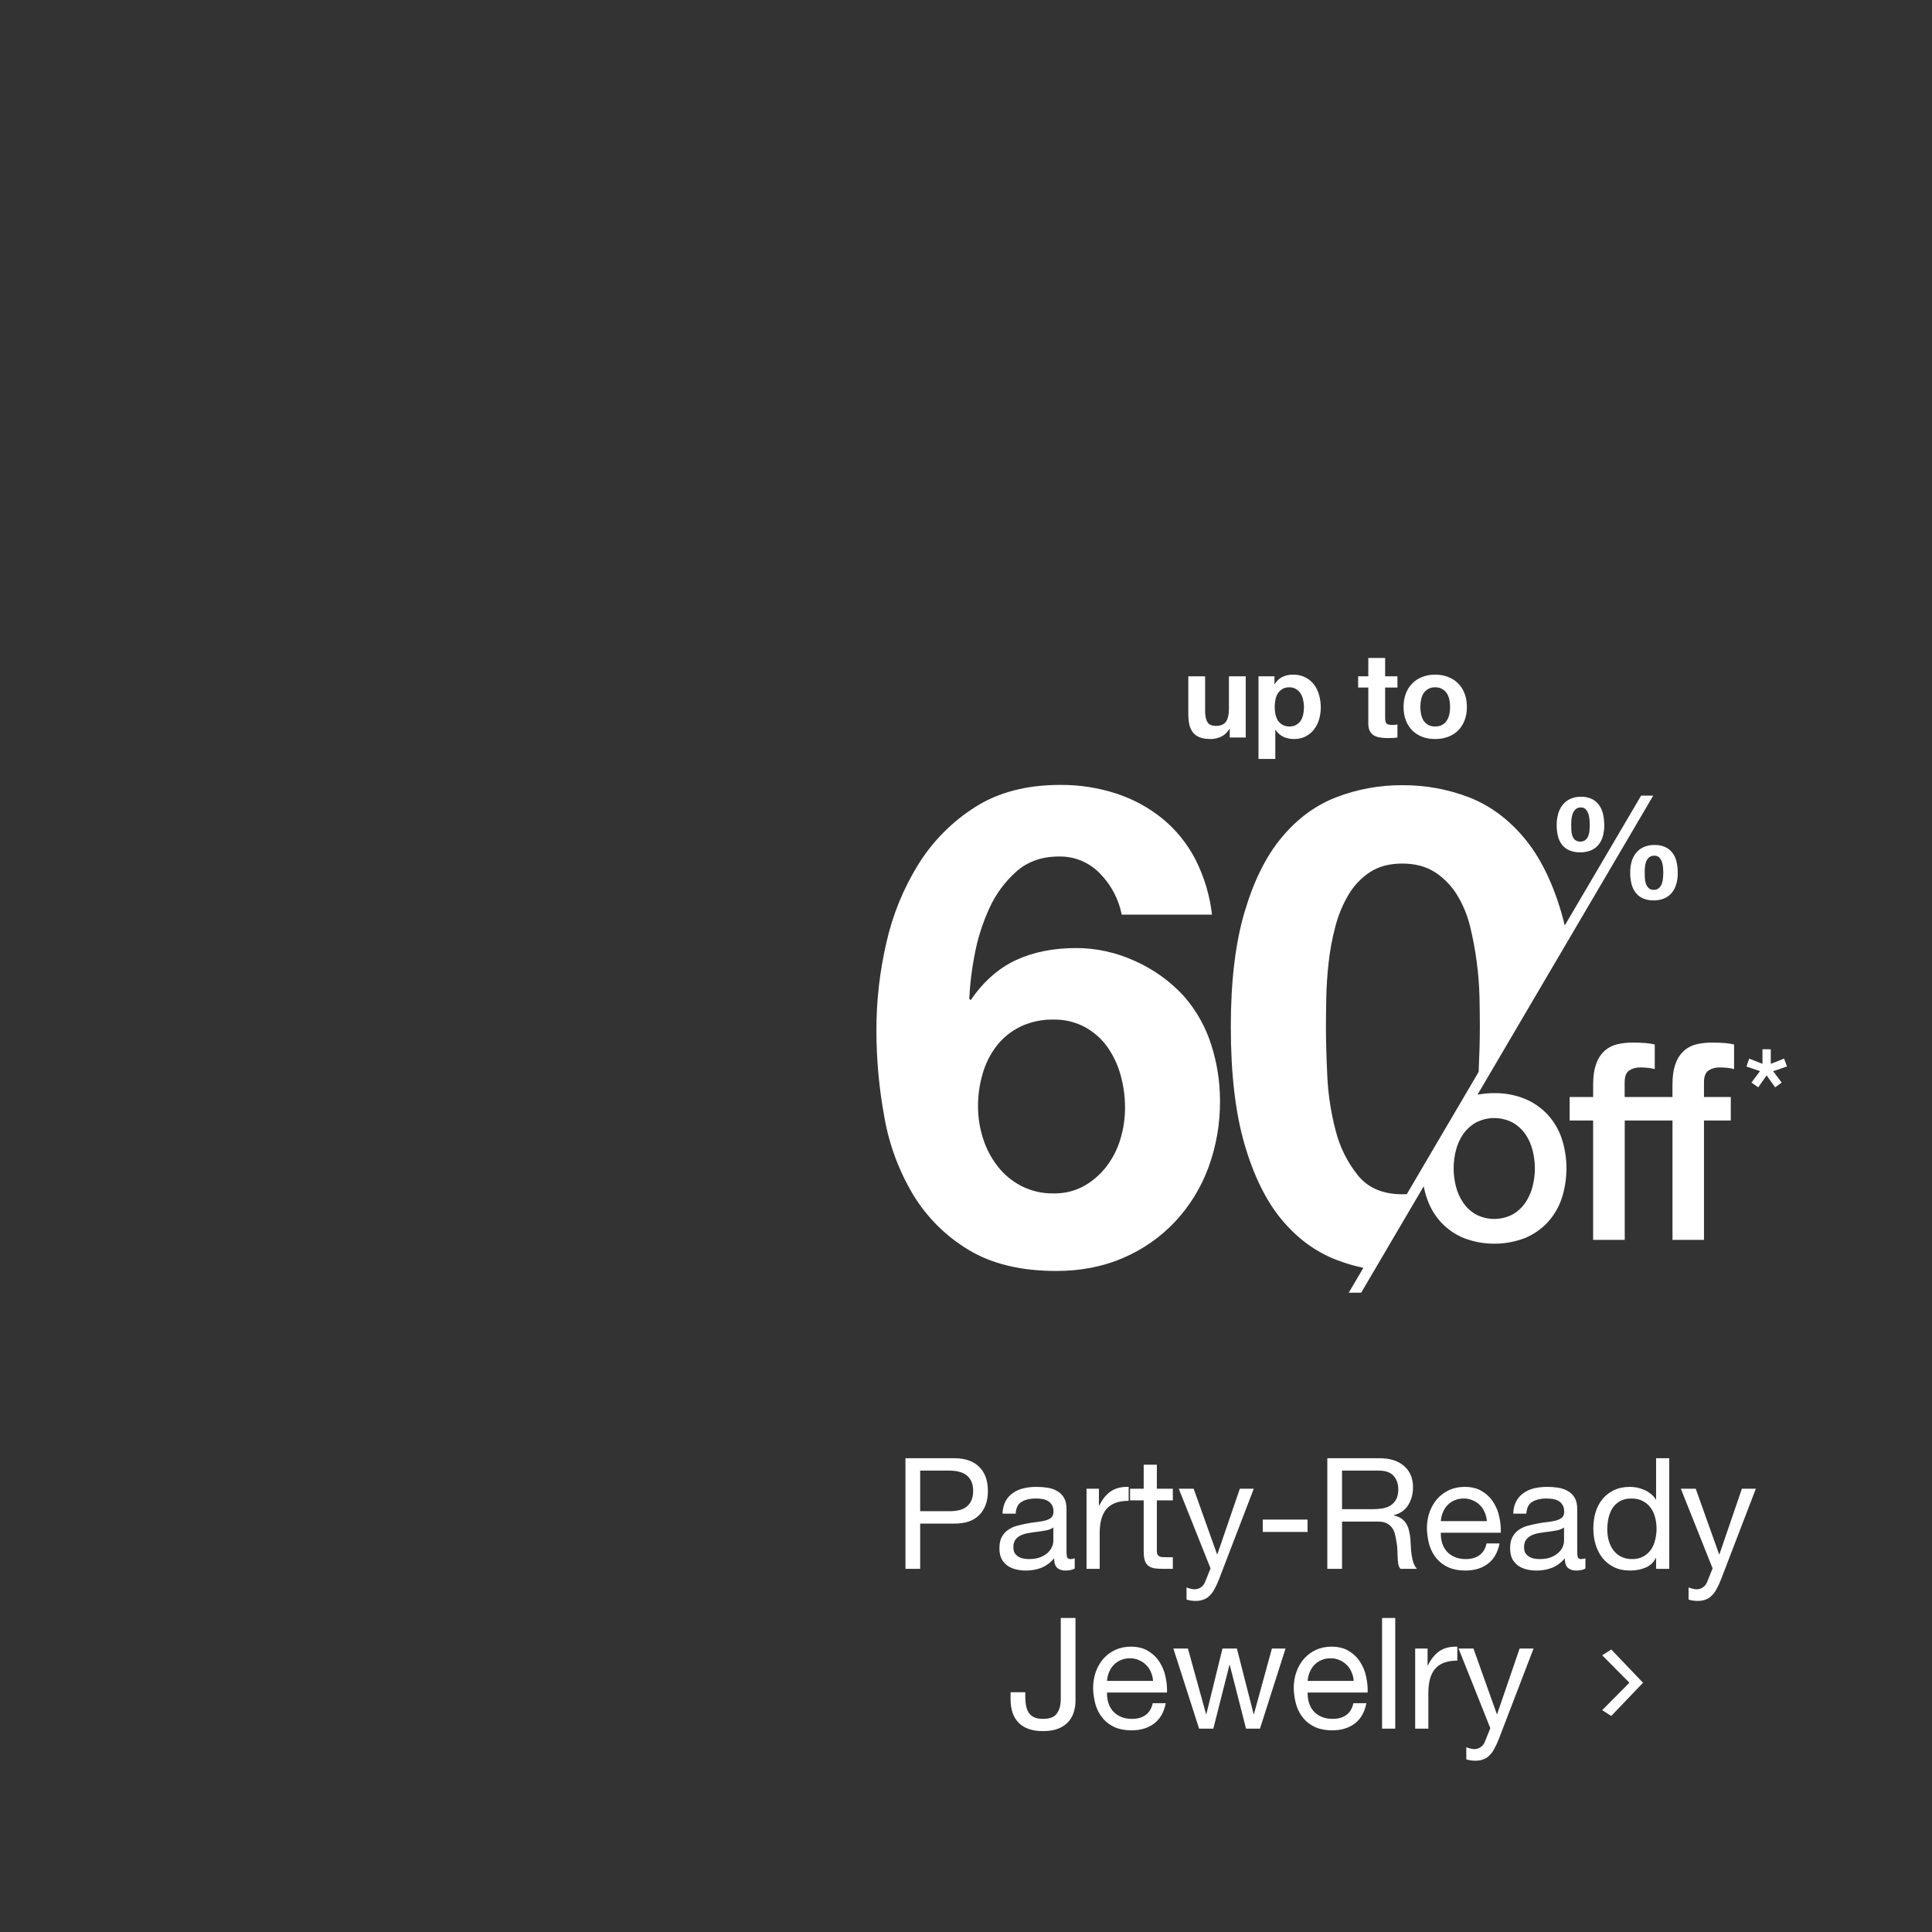 <svg width="399" height="399" viewBox="0 0 399 399" fill="none" xmlns="http://www.w3.org/2000/svg">
<rect x="0" y="0" width="399" height="399" fill="#333333" stroke="none"/>
<path d="M190.036 312.096H195.988C197.716 312.117 198.975 311.765 199.764 311.04C200.575 310.315 200.98 309.269 200.98 307.904C200.98 306.539 200.575 305.504 199.764 304.8C198.975 304.075 197.716 303.712 195.988 303.712H190.036V312.096ZM186.996 301.152H197.012C199.316 301.152 201.055 301.749 202.228 302.944C203.423 304.117 204.02 305.771 204.02 307.904C204.02 310.037 203.423 311.701 202.228 312.896C201.055 314.091 199.316 314.677 197.012 314.656H190.036V324H186.996V301.152ZM221.954 323.936C221.485 324.213 220.834 324.352 220.002 324.352C219.298 324.352 218.733 324.16 218.306 323.776C217.901 323.371 217.698 322.72 217.698 321.824C216.951 322.72 216.077 323.371 215.074 323.776C214.093 324.16 213.026 324.352 211.874 324.352C211.127 324.352 210.413 324.267 209.73 324.096C209.069 323.925 208.493 323.659 208.002 323.296C207.511 322.933 207.117 322.464 206.818 321.888C206.541 321.291 206.402 320.576 206.402 319.744C206.402 318.805 206.562 318.037 206.882 317.44C207.202 316.843 207.618 316.363 208.13 316C208.663 315.616 209.261 315.328 209.922 315.136C210.605 314.944 211.298 314.784 212.002 314.656C212.749 314.507 213.453 314.4 214.114 314.336C214.797 314.251 215.394 314.144 215.906 314.016C216.418 313.867 216.823 313.664 217.122 313.408C217.421 313.131 217.57 312.736 217.57 312.224C217.57 311.627 217.453 311.147 217.218 310.784C217.005 310.421 216.717 310.144 216.354 309.952C216.013 309.76 215.618 309.632 215.17 309.568C214.743 309.504 214.317 309.472 213.89 309.472C212.738 309.472 211.778 309.696 211.01 310.144C210.242 310.571 209.826 311.392 209.762 312.608H207.042C207.085 311.584 207.298 310.72 207.682 310.016C208.066 309.312 208.578 308.747 209.218 308.32C209.858 307.872 210.583 307.552 211.394 307.36C212.226 307.168 213.111 307.072 214.05 307.072C214.797 307.072 215.533 307.125 216.258 307.232C217.005 307.339 217.677 307.563 218.274 307.904C218.871 308.224 219.351 308.683 219.714 309.28C220.077 309.877 220.258 310.656 220.258 311.616V320.128C220.258 320.768 220.29 321.237 220.354 321.536C220.439 321.835 220.695 321.984 221.122 321.984C221.357 321.984 221.634 321.931 221.954 321.824V323.936ZM217.538 315.456C217.197 315.712 216.749 315.904 216.194 316.032C215.639 316.139 215.053 316.235 214.434 316.32C213.837 316.384 213.229 316.469 212.61 316.576C211.991 316.661 211.437 316.811 210.946 317.024C210.455 317.237 210.05 317.547 209.73 317.952C209.431 318.336 209.282 318.869 209.282 319.552C209.282 320 209.367 320.384 209.538 320.704C209.73 321.003 209.965 321.248 210.242 321.44C210.541 321.632 210.882 321.771 211.266 321.856C211.65 321.941 212.055 321.984 212.482 321.984C213.378 321.984 214.146 321.867 214.786 321.632C215.426 321.376 215.949 321.067 216.354 320.704C216.759 320.32 217.058 319.915 217.25 319.488C217.442 319.04 217.538 318.624 217.538 318.24V315.456ZM224.39 307.456H226.95V310.944H227.014C227.675 309.6 228.486 308.608 229.446 307.968C230.406 307.328 231.622 307.029 233.094 307.072V309.952C232.006 309.952 231.078 310.101 230.31 310.4C229.542 310.699 228.923 311.136 228.454 311.712C227.984 312.288 227.643 312.992 227.43 313.824C227.216 314.635 227.11 315.573 227.11 316.64V324H224.39V307.456ZM238.918 307.456H242.214V309.856H238.918V320.128C238.918 320.448 238.939 320.704 238.982 320.896C239.046 321.088 239.152 321.237 239.302 321.344C239.451 321.451 239.654 321.525 239.91 321.568C240.187 321.589 240.539 321.6 240.966 321.6H242.214V324H240.134C239.43 324 238.822 323.957 238.31 323.872C237.819 323.765 237.414 323.584 237.094 323.328C236.795 323.072 236.571 322.709 236.422 322.24C236.272 321.771 236.198 321.152 236.198 320.384V309.856H233.382V307.456H236.198V302.496H238.918V307.456ZM251.732 326.208C251.412 327.019 251.092 327.701 250.772 328.256C250.473 328.811 250.132 329.259 249.748 329.6C249.385 329.963 248.969 330.219 248.5 330.368C248.052 330.539 247.529 330.624 246.932 330.624C246.612 330.624 246.292 330.603 245.972 330.56C245.652 330.517 245.342 330.443 245.044 330.336V327.84C245.278 327.947 245.545 328.032 245.844 328.096C246.164 328.181 246.43 328.224 246.644 328.224C247.198 328.224 247.657 328.085 248.02 327.808C248.404 327.552 248.692 327.179 248.884 326.688L250.004 323.904L243.444 307.456H246.516L251.348 320.992H251.411L256.052 307.456H258.932L251.732 326.208ZM260.788 313.824H270.036V316.384H260.788V313.824ZM274.121 301.152H284.873C287.049 301.152 288.745 301.685 289.961 302.752C291.198 303.819 291.817 305.28 291.817 307.136C291.817 308.523 291.497 309.739 290.857 310.784C290.238 311.829 289.236 312.544 287.849 312.928V312.992C288.51 313.12 289.044 313.333 289.449 313.632C289.876 313.931 290.206 314.293 290.441 314.72C290.697 315.125 290.878 315.584 290.985 316.096C291.113 316.608 291.209 317.141 291.273 317.696C291.316 318.251 291.348 318.816 291.369 319.392C291.39 319.968 291.444 320.533 291.529 321.088C291.614 321.643 291.732 322.176 291.881 322.688C292.052 323.179 292.297 323.616 292.617 324H289.225C289.012 323.765 288.862 323.445 288.777 323.04C288.713 322.635 288.67 322.187 288.649 321.696C288.628 321.184 288.606 320.64 288.585 320.064C288.564 319.488 288.5 318.923 288.393 318.368C288.308 317.813 288.201 317.291 288.073 316.8C287.945 316.288 287.742 315.851 287.465 315.488C287.188 315.104 286.825 314.805 286.377 314.592C285.929 314.357 285.332 314.24 284.585 314.24H277.161V324H274.121V301.152ZM283.497 311.68C284.201 311.68 284.873 311.627 285.513 311.52C286.153 311.413 286.708 311.211 287.177 310.912C287.668 310.592 288.052 310.176 288.329 309.664C288.628 309.131 288.777 308.448 288.777 307.616C288.777 306.464 288.457 305.525 287.817 304.8C287.177 304.075 286.142 303.712 284.713 303.712H277.161V311.68H283.497ZM307.067 314.144C307.025 313.504 306.875 312.896 306.619 312.32C306.385 311.744 306.054 311.253 305.627 310.848C305.222 310.421 304.731 310.091 304.155 309.856C303.601 309.6 302.982 309.472 302.299 309.472C301.595 309.472 300.955 309.6 300.379 309.856C299.825 310.091 299.345 310.421 298.939 310.848C298.534 311.275 298.214 311.776 297.979 312.352C297.745 312.907 297.606 313.504 297.563 314.144H307.067ZM309.691 318.752C309.329 320.608 308.529 322.005 307.291 322.944C306.054 323.883 304.497 324.352 302.619 324.352C301.297 324.352 300.145 324.139 299.163 323.712C298.203 323.285 297.393 322.688 296.731 321.92C296.07 321.152 295.569 320.235 295.227 319.168C294.907 318.101 294.726 316.939 294.683 315.68C294.683 314.421 294.875 313.269 295.259 312.224C295.643 311.179 296.177 310.272 296.859 309.504C297.563 308.736 298.385 308.139 299.323 307.712C300.283 307.285 301.329 307.072 302.459 307.072C303.931 307.072 305.147 307.381 306.107 308C307.089 308.597 307.867 309.365 308.443 310.304C309.041 311.243 309.446 312.267 309.659 313.376C309.894 314.485 309.99 315.541 309.947 316.544H297.563C297.542 317.269 297.627 317.963 297.819 318.624C298.011 319.264 298.321 319.84 298.747 320.352C299.174 320.843 299.718 321.237 300.379 321.536C301.041 321.835 301.819 321.984 302.715 321.984C303.867 321.984 304.806 321.717 305.531 321.184C306.278 320.651 306.769 319.84 307.003 318.752H309.691ZM327.423 323.936C326.953 324.213 326.303 324.352 325.471 324.352C324.767 324.352 324.201 324.16 323.775 323.776C323.369 323.371 323.167 322.72 323.167 321.824C322.42 322.72 321.545 323.371 320.543 323.776C319.561 324.16 318.495 324.352 317.343 324.352C316.596 324.352 315.881 324.267 315.199 324.096C314.537 323.925 313.961 323.659 313.471 323.296C312.98 322.933 312.585 322.464 312.287 321.888C312.009 321.291 311.871 320.576 311.871 319.744C311.871 318.805 312.031 318.037 312.351 317.44C312.671 316.843 313.087 316.363 313.599 316C314.132 315.616 314.729 315.328 315.391 315.136C316.073 314.944 316.767 314.784 317.471 314.656C318.217 314.507 318.921 314.4 319.583 314.336C320.265 314.251 320.863 314.144 321.375 314.016C321.887 313.867 322.292 313.664 322.591 313.408C322.889 313.131 323.039 312.736 323.039 312.224C323.039 311.627 322.921 311.147 322.687 310.784C322.473 310.421 322.185 310.144 321.823 309.952C321.481 309.76 321.087 309.632 320.639 309.568C320.212 309.504 319.785 309.472 319.359 309.472C318.207 309.472 317.247 309.696 316.479 310.144C315.711 310.571 315.295 311.392 315.231 312.608H312.511C312.553 311.584 312.767 310.72 313.151 310.016C313.535 309.312 314.047 308.747 314.687 308.32C315.327 307.872 316.052 307.552 316.863 307.36C317.695 307.168 318.58 307.072 319.519 307.072C320.265 307.072 321.001 307.125 321.727 307.232C322.473 307.339 323.145 307.563 323.743 307.904C324.34 308.224 324.82 308.683 325.183 309.28C325.545 309.877 325.727 310.656 325.727 311.616V320.128C325.727 320.768 325.759 321.237 325.823 321.536C325.908 321.835 326.164 321.984 326.591 321.984C326.825 321.984 327.103 321.931 327.423 321.824V323.936ZM323.007 315.456C322.665 315.712 322.217 315.904 321.663 316.032C321.108 316.139 320.521 316.235 319.903 316.32C319.305 316.384 318.697 316.469 318.079 316.576C317.46 316.661 316.905 316.811 316.415 317.024C315.924 317.237 315.519 317.547 315.199 317.952C314.9 318.336 314.751 318.869 314.751 319.552C314.751 320 314.836 320.384 315.007 320.704C315.199 321.003 315.433 321.248 315.711 321.44C316.009 321.632 316.351 321.771 316.735 321.856C317.119 321.941 317.524 321.984 317.951 321.984C318.847 321.984 319.615 321.867 320.255 321.632C320.895 321.376 321.417 321.067 321.823 320.704C322.228 320.32 322.527 319.915 322.719 319.488C322.911 319.04 323.007 318.624 323.007 318.24V315.456ZM331.938 315.872C331.938 316.64 332.034 317.397 332.226 318.144C332.44 318.869 332.749 319.52 333.154 320.096C333.581 320.672 334.114 321.131 334.754 321.472C335.416 321.813 336.184 321.984 337.058 321.984C337.976 321.984 338.754 321.803 339.394 321.44C340.034 321.077 340.557 320.608 340.962 320.032C341.368 319.435 341.656 318.763 341.826 318.016C342.018 317.269 342.114 316.512 342.114 315.744C342.114 314.933 342.018 314.155 341.826 313.408C341.634 312.64 341.325 311.968 340.898 311.392C340.493 310.816 339.96 310.357 339.298 310.016C338.637 309.653 337.837 309.472 336.898 309.472C335.981 309.472 335.202 309.653 334.562 310.016C333.922 310.379 333.41 310.859 333.026 311.456C332.642 312.053 332.365 312.736 332.194 313.504C332.024 314.272 331.938 315.061 331.938 315.872ZM344.738 324H342.018V321.76H341.954C341.506 322.677 340.802 323.339 339.842 323.744C338.882 324.149 337.826 324.352 336.674 324.352C335.394 324.352 334.274 324.117 333.314 323.648C332.376 323.179 331.586 322.549 330.946 321.76C330.328 320.971 329.858 320.053 329.538 319.008C329.218 317.963 329.058 316.853 329.058 315.68C329.058 314.507 329.208 313.397 329.506 312.352C329.826 311.307 330.296 310.4 330.914 309.632C331.554 308.843 332.344 308.224 333.282 307.776C334.242 307.307 335.352 307.072 336.61 307.072C337.037 307.072 337.496 307.115 337.986 307.2C338.477 307.285 338.968 307.435 339.458 307.648C339.949 307.84 340.408 308.107 340.834 308.448C341.282 308.768 341.656 309.173 341.954 309.664H342.018V301.152H344.738V324ZM355.419 326.208C355.099 327.019 354.779 327.701 354.459 328.256C354.16 328.811 353.819 329.259 353.435 329.6C353.072 329.963 352.656 330.219 352.187 330.368C351.739 330.539 351.216 330.624 350.619 330.624C350.299 330.624 349.979 330.603 349.659 330.56C349.339 330.517 349.03 330.443 348.731 330.336V327.84C348.966 327.947 349.232 328.032 349.531 328.096C349.851 328.181 350.118 328.224 350.331 328.224C350.886 328.224 351.344 328.085 351.707 327.808C352.091 327.552 352.379 327.179 352.571 326.688L353.691 323.904L347.131 307.456H350.203L355.035 320.992H355.099L359.739 307.456H362.619L355.419 326.208Z" fill="white"/>
<path d="M222.112 351.304C222.112 352.072 221.995 352.829 221.76 353.576C221.547 354.323 221.173 354.995 220.64 355.592C220.128 356.168 219.435 356.637 218.56 357C217.707 357.341 216.64 357.512 215.36 357.512C213.227 357.512 211.584 356.957 210.432 355.848C209.28 354.717 208.704 353.064 208.704 350.888V349.48H211.744V350.44C211.744 351.101 211.797 351.709 211.904 352.264C212.011 352.819 212.192 353.299 212.448 353.704C212.725 354.109 213.099 354.429 213.568 354.664C214.059 354.877 214.677 354.984 215.424 354.984C216.811 354.984 217.76 354.611 218.272 353.864C218.805 353.117 219.072 352.115 219.072 350.856V334.152H222.112V351.304ZM238.13 347.144C238.087 346.504 237.938 345.896 237.682 345.32C237.447 344.744 237.116 344.253 236.69 343.848C236.284 343.421 235.794 343.091 235.218 342.856C234.663 342.6 234.044 342.472 233.362 342.472C232.658 342.472 232.018 342.6 231.442 342.856C230.887 343.091 230.407 343.421 230.002 343.848C229.596 344.275 229.276 344.776 229.042 345.352C228.807 345.907 228.668 346.504 228.626 347.144H238.13ZM240.754 351.752C240.391 353.608 239.591 355.005 238.354 355.944C237.116 356.883 235.559 357.352 233.682 357.352C232.359 357.352 231.207 357.139 230.226 356.712C229.266 356.285 228.455 355.688 227.794 354.92C227.132 354.152 226.631 353.235 226.29 352.168C225.97 351.101 225.788 349.939 225.746 348.68C225.746 347.421 225.938 346.269 226.322 345.224C226.706 344.179 227.239 343.272 227.922 342.504C228.626 341.736 229.447 341.139 230.386 340.712C231.346 340.285 232.391 340.072 233.522 340.072C234.994 340.072 236.21 340.381 237.17 341C238.151 341.597 238.93 342.365 239.506 343.304C240.103 344.243 240.508 345.267 240.722 346.376C240.956 347.485 241.052 348.541 241.01 349.544H228.626C228.604 350.269 228.69 350.963 228.882 351.624C229.074 352.264 229.383 352.84 229.81 353.352C230.236 353.843 230.78 354.237 231.442 354.536C232.103 354.835 232.882 354.984 233.778 354.984C234.93 354.984 235.868 354.717 236.594 354.184C237.34 353.651 237.831 352.84 238.066 351.752H240.754ZM260.213 357H257.333L253.973 343.848H253.909L250.581 357H247.637L242.325 340.456H245.333L249.077 353.992H249.141L252.469 340.456H255.445L258.901 353.992H258.965L262.677 340.456H265.493L260.213 357ZM279.567 347.144C279.525 346.504 279.375 345.896 279.119 345.32C278.885 344.744 278.554 344.253 278.127 343.848C277.722 343.421 277.231 343.091 276.655 342.856C276.101 342.6 275.482 342.472 274.799 342.472C274.095 342.472 273.455 342.6 272.879 342.856C272.325 343.091 271.845 343.421 271.439 343.848C271.034 344.275 270.714 344.776 270.479 345.352C270.245 345.907 270.106 346.504 270.063 347.144H279.567ZM282.191 351.752C281.829 353.608 281.029 355.005 279.791 355.944C278.554 356.883 276.997 357.352 275.119 357.352C273.797 357.352 272.645 357.139 271.663 356.712C270.703 356.285 269.893 355.688 269.231 354.92C268.57 354.152 268.069 353.235 267.727 352.168C267.407 351.101 267.226 349.939 267.183 348.68C267.183 347.421 267.375 346.269 267.759 345.224C268.143 344.179 268.677 343.272 269.359 342.504C270.063 341.736 270.885 341.139 271.823 340.712C272.783 340.285 273.829 340.072 274.959 340.072C276.431 340.072 277.647 340.381 278.607 341C279.589 341.597 280.367 342.365 280.943 343.304C281.541 344.243 281.946 345.267 282.159 346.376C282.394 347.485 282.49 348.541 282.447 349.544H270.063C270.042 350.269 270.127 350.963 270.319 351.624C270.511 352.264 270.821 352.84 271.247 353.352C271.674 353.843 272.218 354.237 272.879 354.536C273.541 354.835 274.319 354.984 275.215 354.984C276.367 354.984 277.306 354.717 278.031 354.184C278.778 353.651 279.269 352.84 279.503 351.752H282.191ZM285.427 334.152H288.147V357H285.427V334.152ZM292.265 340.456H294.825V343.944H294.889C295.55 342.6 296.361 341.608 297.321 340.968C298.281 340.328 299.497 340.029 300.969 340.072V342.952C299.881 342.952 298.953 343.101 298.185 343.4C297.417 343.699 296.798 344.136 296.329 344.712C295.859 345.288 295.518 345.992 295.305 346.824C295.091 347.635 294.985 348.573 294.985 349.64V357H292.265V340.456ZM309.513 359.208C309.193 360.019 308.873 360.701 308.553 361.256C308.254 361.811 307.913 362.259 307.529 362.6C307.166 362.963 306.75 363.219 306.281 363.368C305.833 363.539 305.31 363.624 304.713 363.624C304.393 363.624 304.073 363.603 303.753 363.56C303.433 363.517 303.123 363.443 302.825 363.336V360.84C303.059 360.947 303.326 361.032 303.625 361.096C303.945 361.181 304.211 361.224 304.425 361.224C304.979 361.224 305.438 361.085 305.801 360.808C306.185 360.552 306.473 360.179 306.665 359.688L307.785 356.904L301.225 340.456H304.297L309.129 353.992H309.193L313.833 340.456H316.713L309.513 359.208Z" fill="white"/>
<path d="M332.76 354.384L330.888 353.184L336.952 347.072V347.968L330.888 341.856L332.76 340.656L339.32 347.52L332.76 354.384Z" fill="white"/>
<path d="M257.27 152.309H253.969V150.549H253.896C253.456 151.283 252.885 151.812 252.184 152.138C251.483 152.464 250.766 152.627 250.033 152.627C249.103 152.627 248.337 152.505 247.734 152.261C247.147 152.016 246.683 151.674 246.34 151.234C245.998 150.777 245.754 150.231 245.607 149.595C245.476 148.943 245.411 148.226 245.411 147.444V139.668H248.883V146.808C248.883 147.851 249.046 148.634 249.372 149.155C249.698 149.661 250.277 149.913 251.108 149.913C252.054 149.913 252.738 149.636 253.162 149.082C253.586 148.511 253.798 147.582 253.798 146.294V139.668H257.27V152.309ZM266.287 150.035C266.858 150.035 267.33 149.921 267.705 149.693C268.096 149.465 268.406 149.172 268.634 148.813C268.879 148.438 269.05 148.006 269.148 147.517C269.246 147.028 269.295 146.531 269.295 146.025C269.295 145.52 269.238 145.023 269.123 144.534C269.026 144.045 268.854 143.613 268.61 143.238C268.365 142.847 268.048 142.537 267.656 142.309C267.281 142.064 266.817 141.942 266.263 141.942C265.692 141.942 265.211 142.064 264.82 142.309C264.445 142.537 264.135 142.839 263.891 143.214C263.663 143.589 263.5 144.02 263.402 144.51C263.304 144.999 263.255 145.504 263.255 146.025C263.255 146.531 263.304 147.028 263.402 147.517C263.516 148.006 263.687 148.438 263.915 148.813C264.16 149.172 264.478 149.465 264.869 149.693C265.26 149.921 265.733 150.035 266.287 150.035ZM259.905 139.668H263.206V141.282H263.255C263.679 140.597 264.217 140.1 264.869 139.79C265.521 139.481 266.238 139.326 267.021 139.326C268.015 139.326 268.871 139.513 269.588 139.888C270.305 140.263 270.9 140.76 271.373 141.38C271.846 141.999 272.196 142.725 272.424 143.556C272.653 144.371 272.767 145.227 272.767 146.123C272.767 146.971 272.653 147.786 272.424 148.568C272.196 149.351 271.846 150.044 271.373 150.647C270.916 151.25 270.338 151.731 269.637 152.089C268.952 152.448 268.145 152.627 267.216 152.627C266.434 152.627 265.708 152.472 265.04 152.163C264.388 151.837 263.85 151.364 263.426 150.745H263.377V156.735H259.905V139.668ZM286.06 139.668H288.602V141.991H286.06V148.251C286.06 148.837 286.157 149.229 286.353 149.424C286.549 149.62 286.94 149.718 287.527 149.718C287.722 149.718 287.91 149.709 288.089 149.693C288.268 149.677 288.439 149.652 288.602 149.62V152.309C288.309 152.358 287.983 152.391 287.624 152.407C287.266 152.424 286.915 152.432 286.573 152.432C286.035 152.432 285.522 152.391 285.033 152.309C284.56 152.244 284.136 152.106 283.761 151.894C283.402 151.682 283.117 151.38 282.905 150.989C282.693 150.598 282.587 150.084 282.587 149.449V141.991H280.485V139.668H282.587V135.878H286.06V139.668ZM293.335 146.001C293.335 146.506 293.384 147.004 293.482 147.493C293.58 147.965 293.743 148.397 293.971 148.788C294.216 149.163 294.533 149.465 294.925 149.693C295.316 149.921 295.805 150.035 296.392 150.035C296.979 150.035 297.468 149.921 297.859 149.693C298.266 149.465 298.584 149.163 298.812 148.788C299.057 148.397 299.228 147.965 299.326 147.493C299.424 147.004 299.473 146.506 299.473 146.001C299.473 145.496 299.424 144.999 299.326 144.51C299.228 144.02 299.057 143.589 298.812 143.214C298.584 142.839 298.266 142.537 297.859 142.309C297.468 142.064 296.979 141.942 296.392 141.942C295.805 141.942 295.316 142.064 294.925 142.309C294.533 142.537 294.216 142.839 293.971 143.214C293.743 143.589 293.58 144.02 293.482 144.51C293.384 144.999 293.335 145.496 293.335 146.001ZM289.863 146.001C289.863 144.99 290.018 144.078 290.328 143.263C290.637 142.431 291.078 141.73 291.648 141.16C292.219 140.573 292.903 140.125 293.702 139.815C294.501 139.489 295.397 139.326 296.392 139.326C297.386 139.326 298.283 139.489 299.081 139.815C299.896 140.125 300.589 140.573 301.16 141.16C301.73 141.73 302.17 142.431 302.48 143.263C302.79 144.078 302.945 144.99 302.945 146.001C302.945 147.012 302.79 147.925 302.48 148.74C302.17 149.555 301.73 150.256 301.16 150.842C300.589 151.413 299.896 151.853 299.081 152.163C298.283 152.472 297.386 152.627 296.392 152.627C295.397 152.627 294.501 152.472 293.702 152.163C292.903 151.853 292.219 151.413 291.648 150.842C291.078 150.256 290.637 149.555 290.328 148.74C290.018 147.925 289.863 147.012 289.863 146.001Z" fill="white"/>
<path d="M227.241 180.477C226.146 179.311 224.818 178.389 223.343 177.771C221.868 177.152 220.279 176.851 218.68 176.887C215.179 176.887 212.255 177.918 209.91 179.979C207.535 182.09 205.63 184.678 204.321 187.574C202.917 190.636 201.895 193.86 201.281 197.172C200.683 200.177 200.314 203.224 200.178 206.285L200.453 206.56C203.123 202.692 206.253 199.93 209.841 198.274C213.43 196.619 217.573 195.791 222.27 195.791C226.466 195.803 230.611 196.72 234.42 198.481C238.243 200.179 241.674 202.648 244.499 205.732C247.067 208.662 248.995 212.094 250.16 215.811C251.346 219.516 251.952 223.381 251.957 227.271C252.002 232.004 251.188 236.707 249.552 241.149C248.02 245.3 245.674 249.103 242.651 252.334C239.633 255.527 235.991 258.064 231.95 259.788C227.808 261.586 223.204 262.484 218.141 262.482C210.87 262.482 204.84 261.032 200.051 258.133C195.36 255.326 191.426 251.416 188.591 246.742C185.656 241.832 183.644 236.426 182.655 230.792C181.544 224.803 180.989 218.725 180.996 212.634C181 206.592 181.691 200.57 183.057 194.685C184.341 188.943 186.582 183.458 189.687 178.46C192.661 173.692 196.672 169.656 201.422 166.653C206.206 163.617 212.051 162.098 218.958 162.098C222.897 162.068 226.814 162.674 230.559 163.895C234.023 165.025 237.251 166.781 240.082 169.075C242.878 171.375 245.18 174.217 246.849 177.43C248.678 181.012 249.847 184.893 250.301 188.89H231.658C231.034 185.716 229.499 182.793 227.241 180.477ZM210.752 212.029C208.835 212.943 207.157 214.289 205.85 215.962C204.532 217.673 203.549 219.617 202.95 221.692C202.297 223.912 201.97 226.215 201.982 228.528C201.983 230.754 202.33 232.967 203.012 235.086C203.666 237.18 204.691 239.14 206.039 240.871C207.359 242.567 209.032 243.957 210.941 244.945C212.992 245.986 215.267 246.507 217.567 246.463C219.758 246.514 221.924 245.991 223.85 244.945C225.645 243.934 227.218 242.573 228.477 240.943C229.783 239.25 230.766 237.331 231.377 235.282C232.017 233.177 232.343 230.989 232.342 228.789C232.347 226.527 232.045 224.275 231.445 222.094C230.886 220.021 229.975 218.06 228.752 216.296C227.543 214.583 225.963 213.167 224.129 212.153C222.116 211.064 219.855 210.517 217.567 210.566C215.211 210.518 212.875 211.014 210.741 212.015L210.752 212.029Z" fill="white"/>
<path d="M351.909 223.533V226.556H357.446V231.407H351.909V256.061H345.406V231.407H335.543V256.061H329.017V231.407H324.166V226.556H329.017V224.104C329.017 222.242 329.246 220.729 329.704 219.566C330.074 218.531 330.703 217.608 331.531 216.886C332.281 216.262 333.173 215.83 334.128 215.629C335.131 215.417 336.153 215.312 337.179 215.316C339.272 215.316 340.793 215.449 341.744 215.715V220.792C341.304 220.674 340.856 220.589 340.404 220.538C339.845 220.476 339.283 220.447 338.721 220.452C337.924 220.43 337.138 220.649 336.467 221.081C335.84 221.5 335.526 222.317 335.526 223.533V226.556H345.399V224.104C345.399 222.242 345.628 220.729 346.086 219.566C346.456 218.532 347.084 217.61 347.91 216.886C348.661 216.263 349.552 215.832 350.507 215.629C351.511 215.417 352.535 215.312 353.561 215.316C355.654 215.316 357.176 215.449 358.126 215.715V220.792C357.687 220.674 357.239 220.589 356.787 220.538C356.228 220.476 355.666 220.447 355.103 220.452C354.305 220.43 353.519 220.649 352.847 221.081C352.225 221.5 351.909 222.321 351.909 223.533Z" fill="white"/>
<path d="M319.582 230.153C318.27 228.757 316.675 227.657 314.903 226.928C312.901 226.119 310.756 225.721 308.596 225.76C307.437 225.754 306.28 225.858 305.14 226.072L341.426 164.318H338.925L323.154 191.133C322.928 190.181 322.684 189.254 322.423 188.361C320.529 181.948 317.948 176.809 314.68 172.944C311.412 169.078 307.633 166.313 303.344 164.648C298.952 162.97 294.287 162.127 289.586 162.161C284.931 162.135 280.313 162.978 275.969 164.648C271.681 166.306 267.924 169.071 264.698 172.944C261.471 176.816 258.914 181.955 257.027 188.361C255.133 194.773 254.187 202.674 254.189 212.064C254.189 221.742 255.135 229.831 257.027 236.33C258.918 242.829 261.475 248.014 264.698 251.885C267.922 255.755 271.679 258.52 275.969 260.18C277.786 260.883 279.657 261.437 281.565 261.836L278.545 266.972H281.108L294.031 244.987C294.192 245.859 294.421 246.717 294.718 247.553C295.335 249.374 296.326 251.046 297.627 252.462C298.94 253.859 300.536 254.959 302.31 255.687C306.369 257.244 310.861 257.244 314.92 255.687C316.692 254.958 318.287 253.858 319.599 252.462C320.9 251.046 321.891 249.374 322.509 247.553C323.841 243.494 323.841 239.115 322.509 235.056C321.885 233.236 320.888 231.566 319.582 230.153ZM289.582 246.642C285.618 246.642 282.577 245.352 280.458 242.771C278.257 240.033 276.677 236.85 275.828 233.441C274.854 229.734 274.278 225.934 274.11 222.105C273.925 218.189 273.833 214.847 273.835 212.081C273.835 210.423 273.858 208.418 273.904 206.066C273.95 203.714 274.111 201.294 274.388 198.807C274.662 196.311 275.122 193.839 275.762 191.411C276.35 189.107 277.257 186.896 278.459 184.843C279.56 182.961 281.072 181.354 282.884 180.14C284.681 178.945 286.917 178.346 289.589 178.344C292.262 178.342 294.521 178.94 296.367 180.14C298.218 181.349 299.777 182.956 300.929 184.843C302.166 186.878 303.076 189.094 303.625 191.411C304.22 193.849 304.678 196.318 304.999 198.807C305.315 201.215 305.5 203.638 305.553 206.066C305.598 208.416 305.621 210.421 305.621 212.081C305.621 214.671 305.54 217.763 305.377 221.356L290.541 246.608C290.218 246.629 289.902 246.639 289.582 246.639V246.642ZM316.5 245.079C316.197 246.273 315.685 247.403 314.989 248.418C314.306 249.407 313.409 250.229 312.364 250.823C311.2 251.423 309.908 251.737 308.598 251.737C307.287 251.737 305.996 251.423 304.831 250.823C303.785 250.232 302.887 249.409 302.207 248.418C301.508 247.404 300.996 246.274 300.695 245.079C300.045 242.602 300.045 239.999 300.695 237.522C300.988 236.325 301.501 235.193 302.207 234.183C302.895 233.209 303.792 232.401 304.831 231.816C305.996 231.216 307.287 230.902 308.598 230.902C309.908 230.902 311.2 231.216 312.364 231.816C313.402 232.403 314.298 233.211 314.989 234.183C315.693 235.194 316.205 236.326 316.5 237.522C317.146 240 317.146 242.602 316.5 245.079Z" fill="white"/>
<path d="M331.078 168.199C330.939 167.519 330.664 166.874 330.27 166.302C329.885 165.762 329.375 165.322 328.783 165.021C328.066 164.684 327.28 164.523 326.488 164.55C325.718 164.532 324.953 164.688 324.252 165.007C323.642 165.298 323.108 165.726 322.692 166.258C322.269 166.81 321.96 167.44 321.782 168.113C321.581 168.85 321.482 169.612 321.487 170.377C321.481 171.134 321.565 171.889 321.737 172.627C321.881 173.277 322.162 173.89 322.562 174.423C322.957 174.933 323.473 175.337 324.063 175.598C324.782 175.904 325.559 176.05 326.341 176.027C327.106 176.046 327.868 175.905 328.577 175.615C329.176 175.361 329.706 174.968 330.123 174.468C330.538 173.951 330.843 173.355 331.019 172.716C331.222 171.993 331.322 171.244 331.315 170.493C331.318 169.722 331.239 168.953 331.078 168.199ZM328.268 171.51C328.242 171.882 328.163 172.249 328.034 172.599C327.914 172.933 327.711 173.231 327.443 173.465C327.13 173.694 326.751 173.818 326.363 173.818C325.974 173.818 325.596 173.694 325.282 173.465C325.026 173.228 324.834 172.93 324.723 172.599C324.603 172.243 324.534 171.872 324.516 171.496C324.499 171.101 324.489 170.751 324.489 170.435C324.489 170.119 324.489 169.72 324.534 169.288C324.558 168.876 324.641 168.47 324.781 168.082C324.908 167.726 325.115 167.404 325.386 167.141C325.688 166.872 326.085 166.735 326.488 166.759C326.68 166.747 326.872 166.778 327.05 166.849C327.228 166.921 327.388 167.031 327.519 167.171C327.771 167.461 327.957 167.802 328.062 168.171C328.18 168.568 328.254 168.977 328.281 169.391C328.312 169.813 328.326 170.17 328.326 170.466C328.326 170.761 328.292 171.136 328.261 171.51H328.268ZM346.258 178.037C346.122 177.374 345.846 176.748 345.45 176.199C345.062 175.673 344.551 175.249 343.963 174.962C343.244 174.634 342.458 174.477 341.668 174.506C340.899 174.487 340.136 174.638 339.432 174.949C338.827 175.224 338.294 175.637 337.876 176.155C337.452 176.684 337.141 177.294 336.962 177.948C336.76 178.676 336.661 179.428 336.667 180.184C336.663 180.947 336.747 181.708 336.918 182.451C337.066 183.113 337.346 183.738 337.742 184.289C338.132 184.815 338.648 185.235 339.243 185.509C339.96 185.824 340.738 185.975 341.521 185.952C342.288 185.97 343.051 185.824 343.757 185.522C344.361 185.258 344.892 184.85 345.303 184.334C345.717 183.799 346.021 183.189 346.199 182.537C346.401 181.809 346.501 181.056 346.495 180.301C346.498 179.536 346.416 178.773 346.251 178.027L346.258 178.037ZM343.448 181.318C343.422 181.709 343.343 182.095 343.214 182.465C343.094 182.816 342.893 183.134 342.627 183.392C342.333 183.657 341.946 183.794 341.552 183.774C341.354 183.787 341.155 183.76 340.968 183.694C340.781 183.629 340.609 183.526 340.463 183.392C340.206 183.131 340.014 182.814 339.903 182.465C339.784 182.089 339.714 181.698 339.697 181.304C339.697 180.892 339.669 180.527 339.669 180.215C339.669 179.902 339.669 179.507 339.714 179.095C339.738 178.702 339.823 178.315 339.965 177.948C340.09 177.609 340.297 177.306 340.566 177.065C340.878 176.818 341.271 176.696 341.668 176.721C341.859 176.71 342.049 176.739 342.227 176.808C342.405 176.877 342.566 176.983 342.699 177.12C342.946 177.39 343.131 177.712 343.242 178.061C343.361 178.433 343.435 178.818 343.461 179.208C343.492 179.61 343.506 179.961 343.506 180.239C343.506 180.517 343.472 180.905 343.444 181.307L343.448 181.318Z" fill="white"/>
<path d="M360.686 220.26L361.239 218.625L363.987 219.707V216.691H365.704V219.707L368.452 218.625L369.054 220.26L366.192 221.215L367.951 223.575L366.618 224.554L364.835 222.095L363.118 224.554L361.713 223.575L363.471 221.215L360.686 220.26Z" fill="white"/>
</svg>
